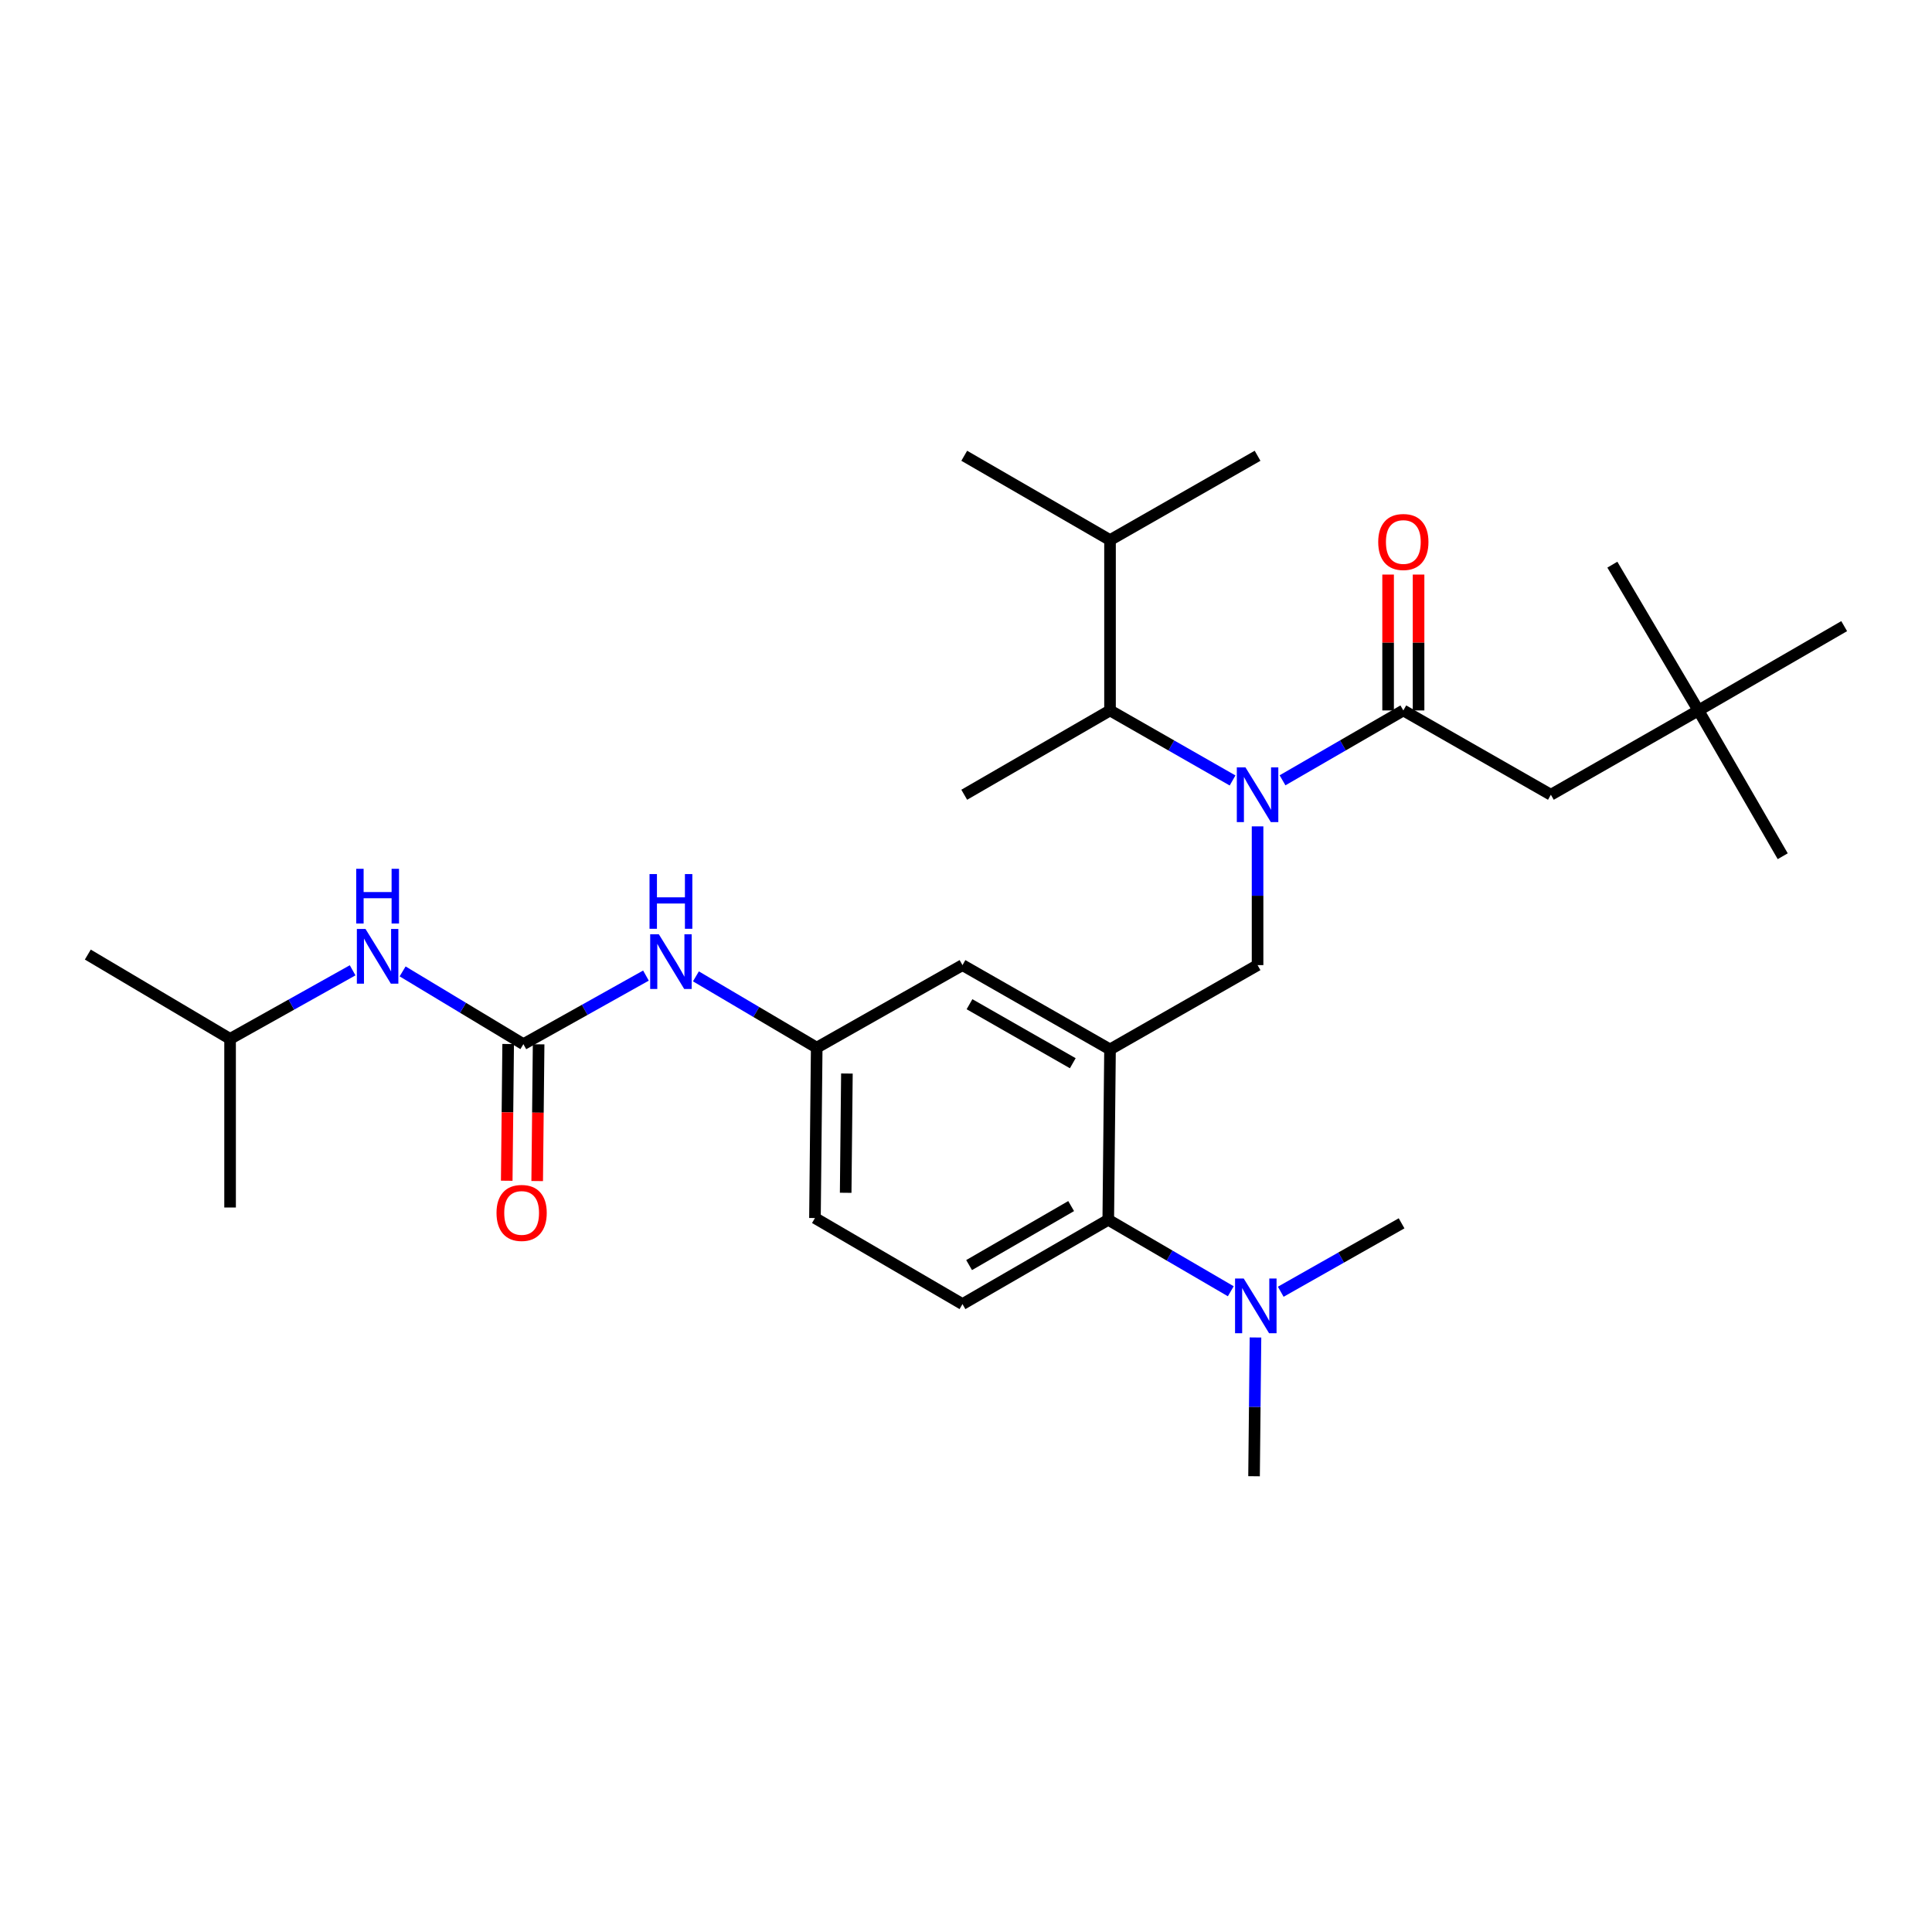 <?xml version='1.0' encoding='iso-8859-1'?>
<svg version='1.1' baseProfile='full'
              xmlns='http://www.w3.org/2000/svg'
                      xmlns:rdkit='http://www.rdkit.org/xml'
                      xmlns:xlink='http://www.w3.org/1999/xlink'
                  xml:space='preserve'
width='1000px' height='1000px' viewBox='0 0 1000 1000'>
<!-- END OF HEADER -->
<rect style='opacity:1.0;fill:#FFFFFF;stroke:none' width='1000' height='1000' x='0' y='0'> </rect>
<path class='bond-0' d='M 334.346,504.964 L 302.625,522.71' style='fill:none;fill-rule:evenodd;stroke:#0000FF;stroke-width:6px;stroke-linecap:butt;stroke-linejoin:miter;stroke-opacity:1' />
<path class='bond-0' d='M 302.625,522.71 L 270.905,540.457' style='fill:none;fill-rule:evenodd;stroke:#000000;stroke-width:6px;stroke-linecap:butt;stroke-linejoin:miter;stroke-opacity:1' />
<path class='bond-1' d='M 360.204,505.364 L 391.467,523.817' style='fill:none;fill-rule:evenodd;stroke:#0000FF;stroke-width:6px;stroke-linecap:butt;stroke-linejoin:miter;stroke-opacity:1' />
<path class='bond-1' d='M 391.467,523.817 L 422.73,542.27' style='fill:none;fill-rule:evenodd;stroke:#000000;stroke-width:6px;stroke-linecap:butt;stroke-linejoin:miter;stroke-opacity:1' />
<path class='bond-2' d='M 119.09,537.724 L 119.09,625.005' style='fill:none;fill-rule:evenodd;stroke:#000000;stroke-width:6px;stroke-linecap:butt;stroke-linejoin:miter;stroke-opacity:1' />
<path class='bond-3' d='M 119.09,537.724 L 45.455,494.088' style='fill:none;fill-rule:evenodd;stroke:#000000;stroke-width:6px;stroke-linecap:butt;stroke-linejoin:miter;stroke-opacity:1' />
<path class='bond-4' d='M 119.09,537.724 L 150.805,519.978' style='fill:none;fill-rule:evenodd;stroke:#000000;stroke-width:6px;stroke-linecap:butt;stroke-linejoin:miter;stroke-opacity:1' />
<path class='bond-4' d='M 150.805,519.978 L 182.521,502.232' style='fill:none;fill-rule:evenodd;stroke:#0000FF;stroke-width:6px;stroke-linecap:butt;stroke-linejoin:miter;stroke-opacity:1' />
<path class='bond-5' d='M 270.905,540.457 L 239.648,521.626' style='fill:none;fill-rule:evenodd;stroke:#000000;stroke-width:6px;stroke-linecap:butt;stroke-linejoin:miter;stroke-opacity:1' />
<path class='bond-5' d='M 239.648,521.626 L 208.391,502.796' style='fill:none;fill-rule:evenodd;stroke:#0000FF;stroke-width:6px;stroke-linecap:butt;stroke-linejoin:miter;stroke-opacity:1' />
<path class='bond-6' d='M 263.023,540.375 L 262.654,575.76' style='fill:none;fill-rule:evenodd;stroke:#000000;stroke-width:6px;stroke-linecap:butt;stroke-linejoin:miter;stroke-opacity:1' />
<path class='bond-6' d='M 262.654,575.76 L 262.284,611.145' style='fill:none;fill-rule:evenodd;stroke:#FF0000;stroke-width:6px;stroke-linecap:butt;stroke-linejoin:miter;stroke-opacity:1' />
<path class='bond-6' d='M 278.788,540.539 L 278.419,575.924' style='fill:none;fill-rule:evenodd;stroke:#000000;stroke-width:6px;stroke-linecap:butt;stroke-linejoin:miter;stroke-opacity:1' />
<path class='bond-6' d='M 278.419,575.924 L 278.049,611.31' style='fill:none;fill-rule:evenodd;stroke:#FF0000;stroke-width:6px;stroke-linecap:butt;stroke-linejoin:miter;stroke-opacity:1' />
<path class='bond-7' d='M 879.097,367.725 L 802.73,411.361' style='fill:none;fill-rule:evenodd;stroke:#000000;stroke-width:6px;stroke-linecap:butt;stroke-linejoin:miter;stroke-opacity:1' />
<path class='bond-8' d='M 879.097,367.725 L 954.545,324.089' style='fill:none;fill-rule:evenodd;stroke:#000000;stroke-width:6px;stroke-linecap:butt;stroke-linejoin:miter;stroke-opacity:1' />
<path class='bond-9' d='M 879.097,367.725 L 922.734,443.182' style='fill:none;fill-rule:evenodd;stroke:#000000;stroke-width:6px;stroke-linecap:butt;stroke-linejoin:miter;stroke-opacity:1' />
<path class='bond-10' d='M 879.097,367.725 L 834.55,292.268' style='fill:none;fill-rule:evenodd;stroke:#000000;stroke-width:6px;stroke-linecap:butt;stroke-linejoin:miter;stroke-opacity:1' />
<path class='bond-11' d='M 650.914,427.726 L 650.914,463.635' style='fill:none;fill-rule:evenodd;stroke:#0000FF;stroke-width:6px;stroke-linecap:butt;stroke-linejoin:miter;stroke-opacity:1' />
<path class='bond-11' d='M 650.914,463.635 L 650.914,499.545' style='fill:none;fill-rule:evenodd;stroke:#000000;stroke-width:6px;stroke-linecap:butt;stroke-linejoin:miter;stroke-opacity:1' />
<path class='bond-12' d='M 663.833,403.889 L 695.097,385.807' style='fill:none;fill-rule:evenodd;stroke:#0000FF;stroke-width:6px;stroke-linecap:butt;stroke-linejoin:miter;stroke-opacity:1' />
<path class='bond-12' d='M 695.097,385.807 L 726.362,367.725' style='fill:none;fill-rule:evenodd;stroke:#000000;stroke-width:6px;stroke-linecap:butt;stroke-linejoin:miter;stroke-opacity:1' />
<path class='bond-13' d='M 637.975,403.968 L 606.26,385.846' style='fill:none;fill-rule:evenodd;stroke:#0000FF;stroke-width:6px;stroke-linecap:butt;stroke-linejoin:miter;stroke-opacity:1' />
<path class='bond-13' d='M 606.26,385.846 L 574.546,367.725' style='fill:none;fill-rule:evenodd;stroke:#000000;stroke-width:6px;stroke-linecap:butt;stroke-linejoin:miter;stroke-opacity:1' />
<path class='bond-14' d='M 734.245,367.725 L 734.245,332.56' style='fill:none;fill-rule:evenodd;stroke:#000000;stroke-width:6px;stroke-linecap:butt;stroke-linejoin:miter;stroke-opacity:1' />
<path class='bond-14' d='M 734.245,332.56 L 734.245,297.394' style='fill:none;fill-rule:evenodd;stroke:#FF0000;stroke-width:6px;stroke-linecap:butt;stroke-linejoin:miter;stroke-opacity:1' />
<path class='bond-14' d='M 718.479,367.725 L 718.479,332.56' style='fill:none;fill-rule:evenodd;stroke:#000000;stroke-width:6px;stroke-linecap:butt;stroke-linejoin:miter;stroke-opacity:1' />
<path class='bond-14' d='M 718.479,332.56 L 718.479,297.394' style='fill:none;fill-rule:evenodd;stroke:#FF0000;stroke-width:6px;stroke-linecap:butt;stroke-linejoin:miter;stroke-opacity:1' />
<path class='bond-15' d='M 726.362,367.725 L 802.73,411.361' style='fill:none;fill-rule:evenodd;stroke:#000000;stroke-width:6px;stroke-linecap:butt;stroke-linejoin:miter;stroke-opacity:1' />
<path class='bond-16' d='M 574.546,367.725 L 574.546,279.542' style='fill:none;fill-rule:evenodd;stroke:#000000;stroke-width:6px;stroke-linecap:butt;stroke-linejoin:miter;stroke-opacity:1' />
<path class='bond-17' d='M 574.546,367.725 L 499.089,411.361' style='fill:none;fill-rule:evenodd;stroke:#000000;stroke-width:6px;stroke-linecap:butt;stroke-linejoin:miter;stroke-opacity:1' />
<path class='bond-18' d='M 650.914,499.545 L 574.546,543.181' style='fill:none;fill-rule:evenodd;stroke:#000000;stroke-width:6px;stroke-linecap:butt;stroke-linejoin:miter;stroke-opacity:1' />
<path class='bond-19' d='M 574.546,279.542 L 650.914,235.905' style='fill:none;fill-rule:evenodd;stroke:#000000;stroke-width:6px;stroke-linecap:butt;stroke-linejoin:miter;stroke-opacity:1' />
<path class='bond-20' d='M 574.546,279.542 L 499.089,235.905' style='fill:none;fill-rule:evenodd;stroke:#000000;stroke-width:6px;stroke-linecap:butt;stroke-linejoin:miter;stroke-opacity:1' />
<path class='bond-21' d='M 649.092,764.095 L 649.463,728.185' style='fill:none;fill-rule:evenodd;stroke:#000000;stroke-width:6px;stroke-linecap:butt;stroke-linejoin:miter;stroke-opacity:1' />
<path class='bond-21' d='M 649.463,728.185 L 649.834,692.276' style='fill:none;fill-rule:evenodd;stroke:#0000FF;stroke-width:6px;stroke-linecap:butt;stroke-linejoin:miter;stroke-opacity:1' />
<path class='bond-22' d='M 662.911,668.603 L 694.185,650.894' style='fill:none;fill-rule:evenodd;stroke:#0000FF;stroke-width:6px;stroke-linecap:butt;stroke-linejoin:miter;stroke-opacity:1' />
<path class='bond-22' d='M 694.185,650.894 L 725.46,633.186' style='fill:none;fill-rule:evenodd;stroke:#000000;stroke-width:6px;stroke-linecap:butt;stroke-linejoin:miter;stroke-opacity:1' />
<path class='bond-23' d='M 637.053,668.357 L 605.344,649.861' style='fill:none;fill-rule:evenodd;stroke:#0000FF;stroke-width:6px;stroke-linecap:butt;stroke-linejoin:miter;stroke-opacity:1' />
<path class='bond-23' d='M 605.344,649.861 L 573.635,631.364' style='fill:none;fill-rule:evenodd;stroke:#000000;stroke-width:6px;stroke-linecap:butt;stroke-linejoin:miter;stroke-opacity:1' />
<path class='bond-24' d='M 422.73,542.27 L 421.819,630.453' style='fill:none;fill-rule:evenodd;stroke:#000000;stroke-width:6px;stroke-linecap:butt;stroke-linejoin:miter;stroke-opacity:1' />
<path class='bond-24' d='M 438.358,555.66 L 437.721,617.389' style='fill:none;fill-rule:evenodd;stroke:#000000;stroke-width:6px;stroke-linecap:butt;stroke-linejoin:miter;stroke-opacity:1' />
<path class='bond-25' d='M 422.73,542.27 L 498.178,499.545' style='fill:none;fill-rule:evenodd;stroke:#000000;stroke-width:6px;stroke-linecap:butt;stroke-linejoin:miter;stroke-opacity:1' />
<path class='bond-26' d='M 421.819,630.453 L 498.178,675' style='fill:none;fill-rule:evenodd;stroke:#000000;stroke-width:6px;stroke-linecap:butt;stroke-linejoin:miter;stroke-opacity:1' />
<path class='bond-27' d='M 498.178,675 L 573.635,631.364' style='fill:none;fill-rule:evenodd;stroke:#000000;stroke-width:6px;stroke-linecap:butt;stroke-linejoin:miter;stroke-opacity:1' />
<path class='bond-27' d='M 501.604,654.807 L 554.424,624.262' style='fill:none;fill-rule:evenodd;stroke:#000000;stroke-width:6px;stroke-linecap:butt;stroke-linejoin:miter;stroke-opacity:1' />
<path class='bond-28' d='M 573.635,631.364 L 574.546,543.181' style='fill:none;fill-rule:evenodd;stroke:#000000;stroke-width:6px;stroke-linecap:butt;stroke-linejoin:miter;stroke-opacity:1' />
<path class='bond-29' d='M 574.546,543.181 L 498.178,499.545' style='fill:none;fill-rule:evenodd;stroke:#000000;stroke-width:6px;stroke-linecap:butt;stroke-linejoin:miter;stroke-opacity:1' />
<path class='bond-29' d='M 555.269,550.324 L 501.812,519.779' style='fill:none;fill-rule:evenodd;stroke:#000000;stroke-width:6px;stroke-linecap:butt;stroke-linejoin:miter;stroke-opacity:1' />
<path  class='atom-0' d='M 341.013 483.571
L 350.293 498.571
Q 351.213 500.051, 352.693 502.731
Q 354.173 505.411, 354.253 505.571
L 354.253 483.571
L 358.013 483.571
L 358.013 511.891
L 354.133 511.891
L 344.173 495.491
Q 343.013 493.571, 341.773 491.371
Q 340.573 489.171, 340.213 488.491
L 340.213 511.891
L 336.533 511.891
L 336.533 483.571
L 341.013 483.571
' fill='#0000FF'/>
<path  class='atom-0' d='M 336.193 452.419
L 340.033 452.419
L 340.033 464.459
L 354.513 464.459
L 354.513 452.419
L 358.353 452.419
L 358.353 480.739
L 354.513 480.739
L 354.513 467.659
L 340.033 467.659
L 340.033 480.739
L 336.193 480.739
L 336.193 452.419
' fill='#0000FF'/>
<path  class='atom-3' d='M 189.189 480.839
L 198.469 495.839
Q 199.389 497.319, 200.869 499.999
Q 202.349 502.679, 202.429 502.839
L 202.429 480.839
L 206.189 480.839
L 206.189 509.159
L 202.309 509.159
L 192.349 492.759
Q 191.189 490.839, 189.949 488.639
Q 188.749 486.439, 188.389 485.759
L 188.389 509.159
L 184.709 509.159
L 184.709 480.839
L 189.189 480.839
' fill='#0000FF'/>
<path  class='atom-3' d='M 184.369 449.687
L 188.209 449.687
L 188.209 461.727
L 202.689 461.727
L 202.689 449.687
L 206.529 449.687
L 206.529 478.007
L 202.689 478.007
L 202.689 464.927
L 188.209 464.927
L 188.209 478.007
L 184.369 478.007
L 184.369 449.687
' fill='#0000FF'/>
<path  class='atom-4' d='M 256.995 627.809
Q 256.995 621.009, 260.355 617.209
Q 263.715 613.409, 269.995 613.409
Q 276.275 613.409, 279.635 617.209
Q 282.995 621.009, 282.995 627.809
Q 282.995 634.689, 279.595 638.609
Q 276.195 642.489, 269.995 642.489
Q 263.755 642.489, 260.355 638.609
Q 256.995 634.729, 256.995 627.809
M 269.995 639.289
Q 274.315 639.289, 276.635 636.409
Q 278.995 633.489, 278.995 627.809
Q 278.995 622.249, 276.635 619.449
Q 274.315 616.609, 269.995 616.609
Q 265.675 616.609, 263.315 619.409
Q 260.995 622.209, 260.995 627.809
Q 260.995 633.529, 263.315 636.409
Q 265.675 639.289, 269.995 639.289
' fill='#FF0000'/>
<path  class='atom-7' d='M 644.654 397.201
L 653.934 412.201
Q 654.854 413.681, 656.334 416.361
Q 657.814 419.041, 657.894 419.201
L 657.894 397.201
L 661.654 397.201
L 661.654 425.521
L 657.774 425.521
L 647.814 409.121
Q 646.654 407.201, 645.414 405.001
Q 644.214 402.801, 643.854 402.121
L 643.854 425.521
L 640.174 425.521
L 640.174 397.201
L 644.654 397.201
' fill='#0000FF'/>
<path  class='atom-9' d='M 713.362 280.533
Q 713.362 273.733, 716.722 269.933
Q 720.082 266.133, 726.362 266.133
Q 732.642 266.133, 736.002 269.933
Q 739.362 273.733, 739.362 280.533
Q 739.362 287.413, 735.962 291.333
Q 732.562 295.213, 726.362 295.213
Q 720.122 295.213, 716.722 291.333
Q 713.362 287.453, 713.362 280.533
M 726.362 292.013
Q 730.682 292.013, 733.002 289.133
Q 735.362 286.213, 735.362 280.533
Q 735.362 274.973, 733.002 272.173
Q 730.682 269.333, 726.362 269.333
Q 722.042 269.333, 719.682 272.133
Q 717.362 274.933, 717.362 280.533
Q 717.362 286.253, 719.682 289.133
Q 722.042 292.013, 726.362 292.013
' fill='#FF0000'/>
<path  class='atom-16' d='M 643.743 661.751
L 653.023 676.751
Q 653.943 678.231, 655.423 680.911
Q 656.903 683.591, 656.983 683.751
L 656.983 661.751
L 660.743 661.751
L 660.743 690.071
L 656.863 690.071
L 646.903 673.671
Q 645.743 671.751, 644.503 669.551
Q 643.303 667.351, 642.943 666.671
L 642.943 690.071
L 639.263 690.071
L 639.263 661.751
L 643.743 661.751
' fill='#0000FF'/>
</svg>
